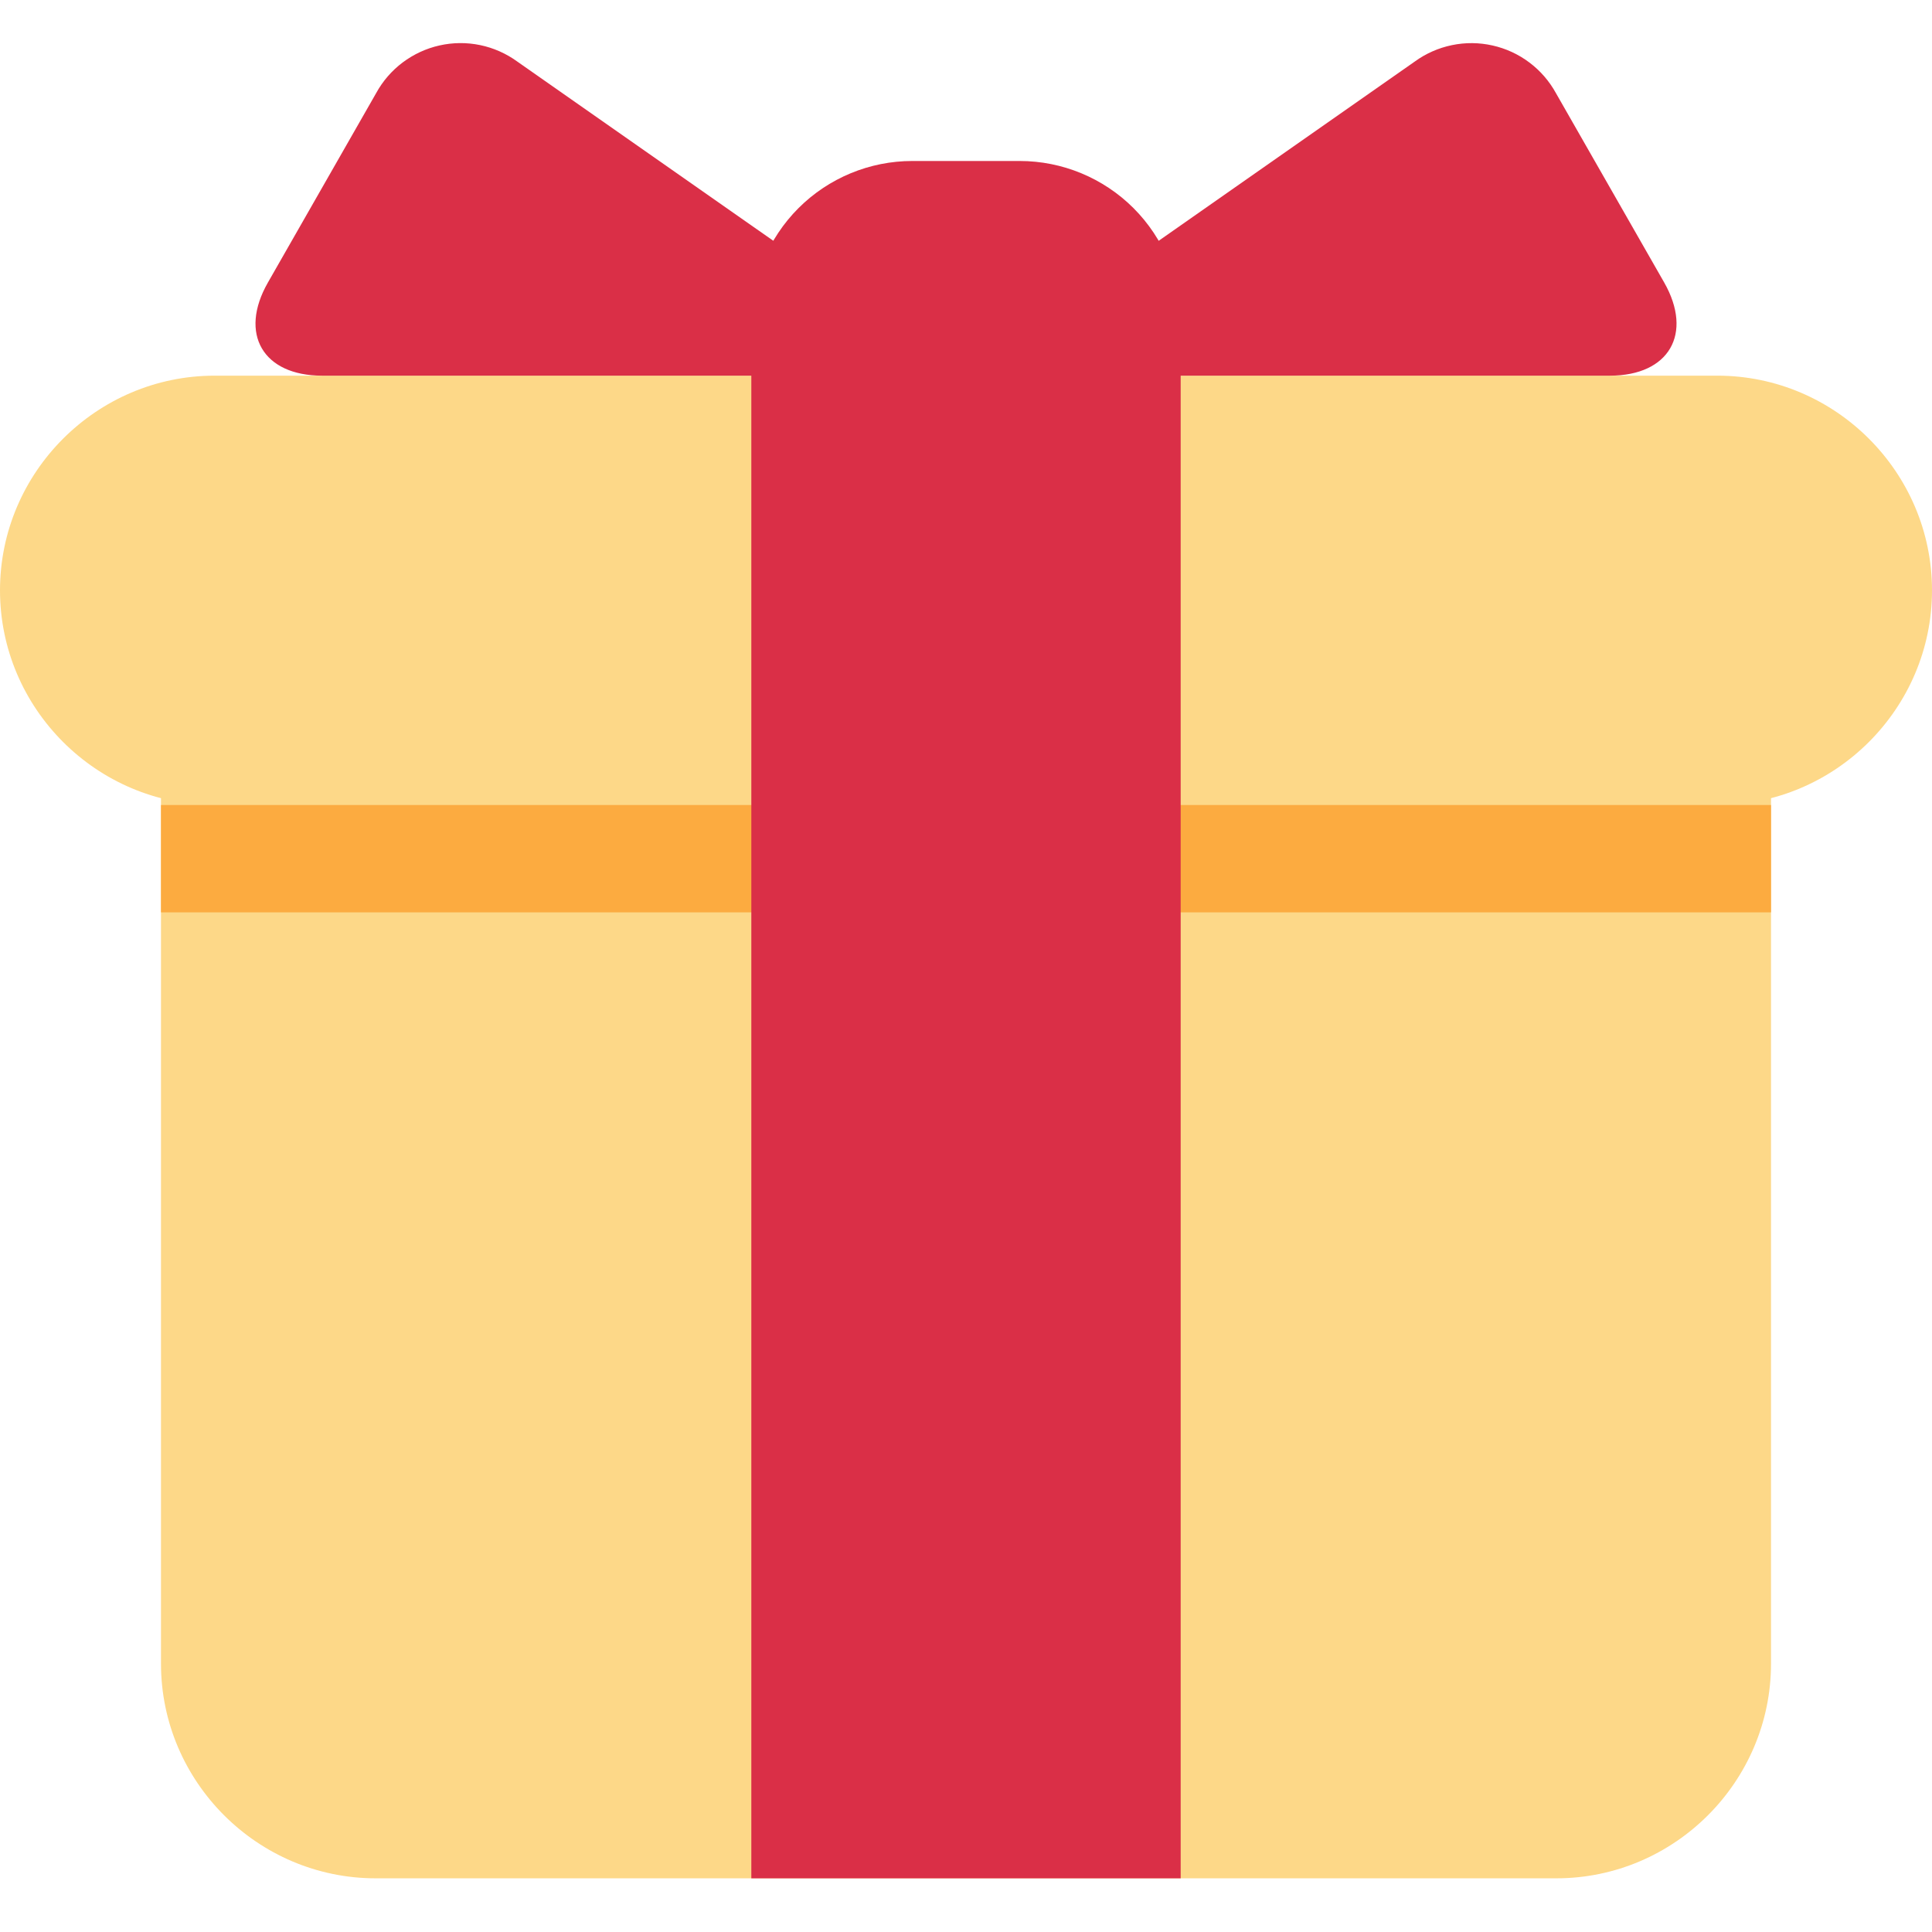<?xml version="1.0" encoding="UTF-8"?> <svg xmlns="http://www.w3.org/2000/svg" width="52" height="52" viewBox="0 0 52 52" fill="none"><path d="M47.667 44.778C47.667 47.955 45.067 50.555 41.889 50.555H10.111C6.934 50.555 4.333 47.955 4.333 44.778V20.222C4.333 17.044 6.934 14.444 10.111 14.444H41.889C45.067 14.444 47.667 17.044 47.667 20.222V44.778Z" fill="#FDD888"></path><path d="M52 15.889C52 19.067 49.4 21.667 46.222 21.667H5.778C2.6 21.667 0 19.067 0 15.889C0 12.711 2.6 10.111 5.778 10.111H46.222C49.4 10.111 52 12.711 52 15.889Z" fill="#FDD888"></path><path d="M4.333 21.667H47.667V24.556H4.333V21.667Z" fill="#FCAB40"></path><path d="M27.444 4.333H24.555C23.406 4.333 22.304 4.79 21.491 5.602C20.679 6.415 20.222 7.517 20.222 8.666V50.555H31.778V8.666C31.778 7.517 31.321 6.415 30.509 5.602C29.696 4.79 28.594 4.333 27.444 4.333Z" fill="#DA2F47"></path><path d="M23.111 10.111C24.7 10.111 24.935 9.366 23.633 8.454L13.923 1.657C13.625 1.44 13.284 1.289 12.924 1.214C12.563 1.139 12.19 1.142 11.83 1.223C11.471 1.303 11.133 1.46 10.838 1.681C10.543 1.903 10.3 2.184 10.123 2.508L7.211 7.604C6.422 8.983 7.078 10.111 8.667 10.111H23.111ZM28.889 10.111C27.3 10.111 27.065 9.366 28.367 8.454L38.078 1.657C38.376 1.44 38.717 1.29 39.078 1.215C39.439 1.14 39.811 1.143 40.171 1.224C40.53 1.304 40.869 1.46 41.163 1.682C41.458 1.903 41.702 2.185 41.879 2.508L44.791 7.602C45.578 8.983 44.922 10.111 43.333 10.111H28.889Z" fill="#DA2F47"></path></svg> 